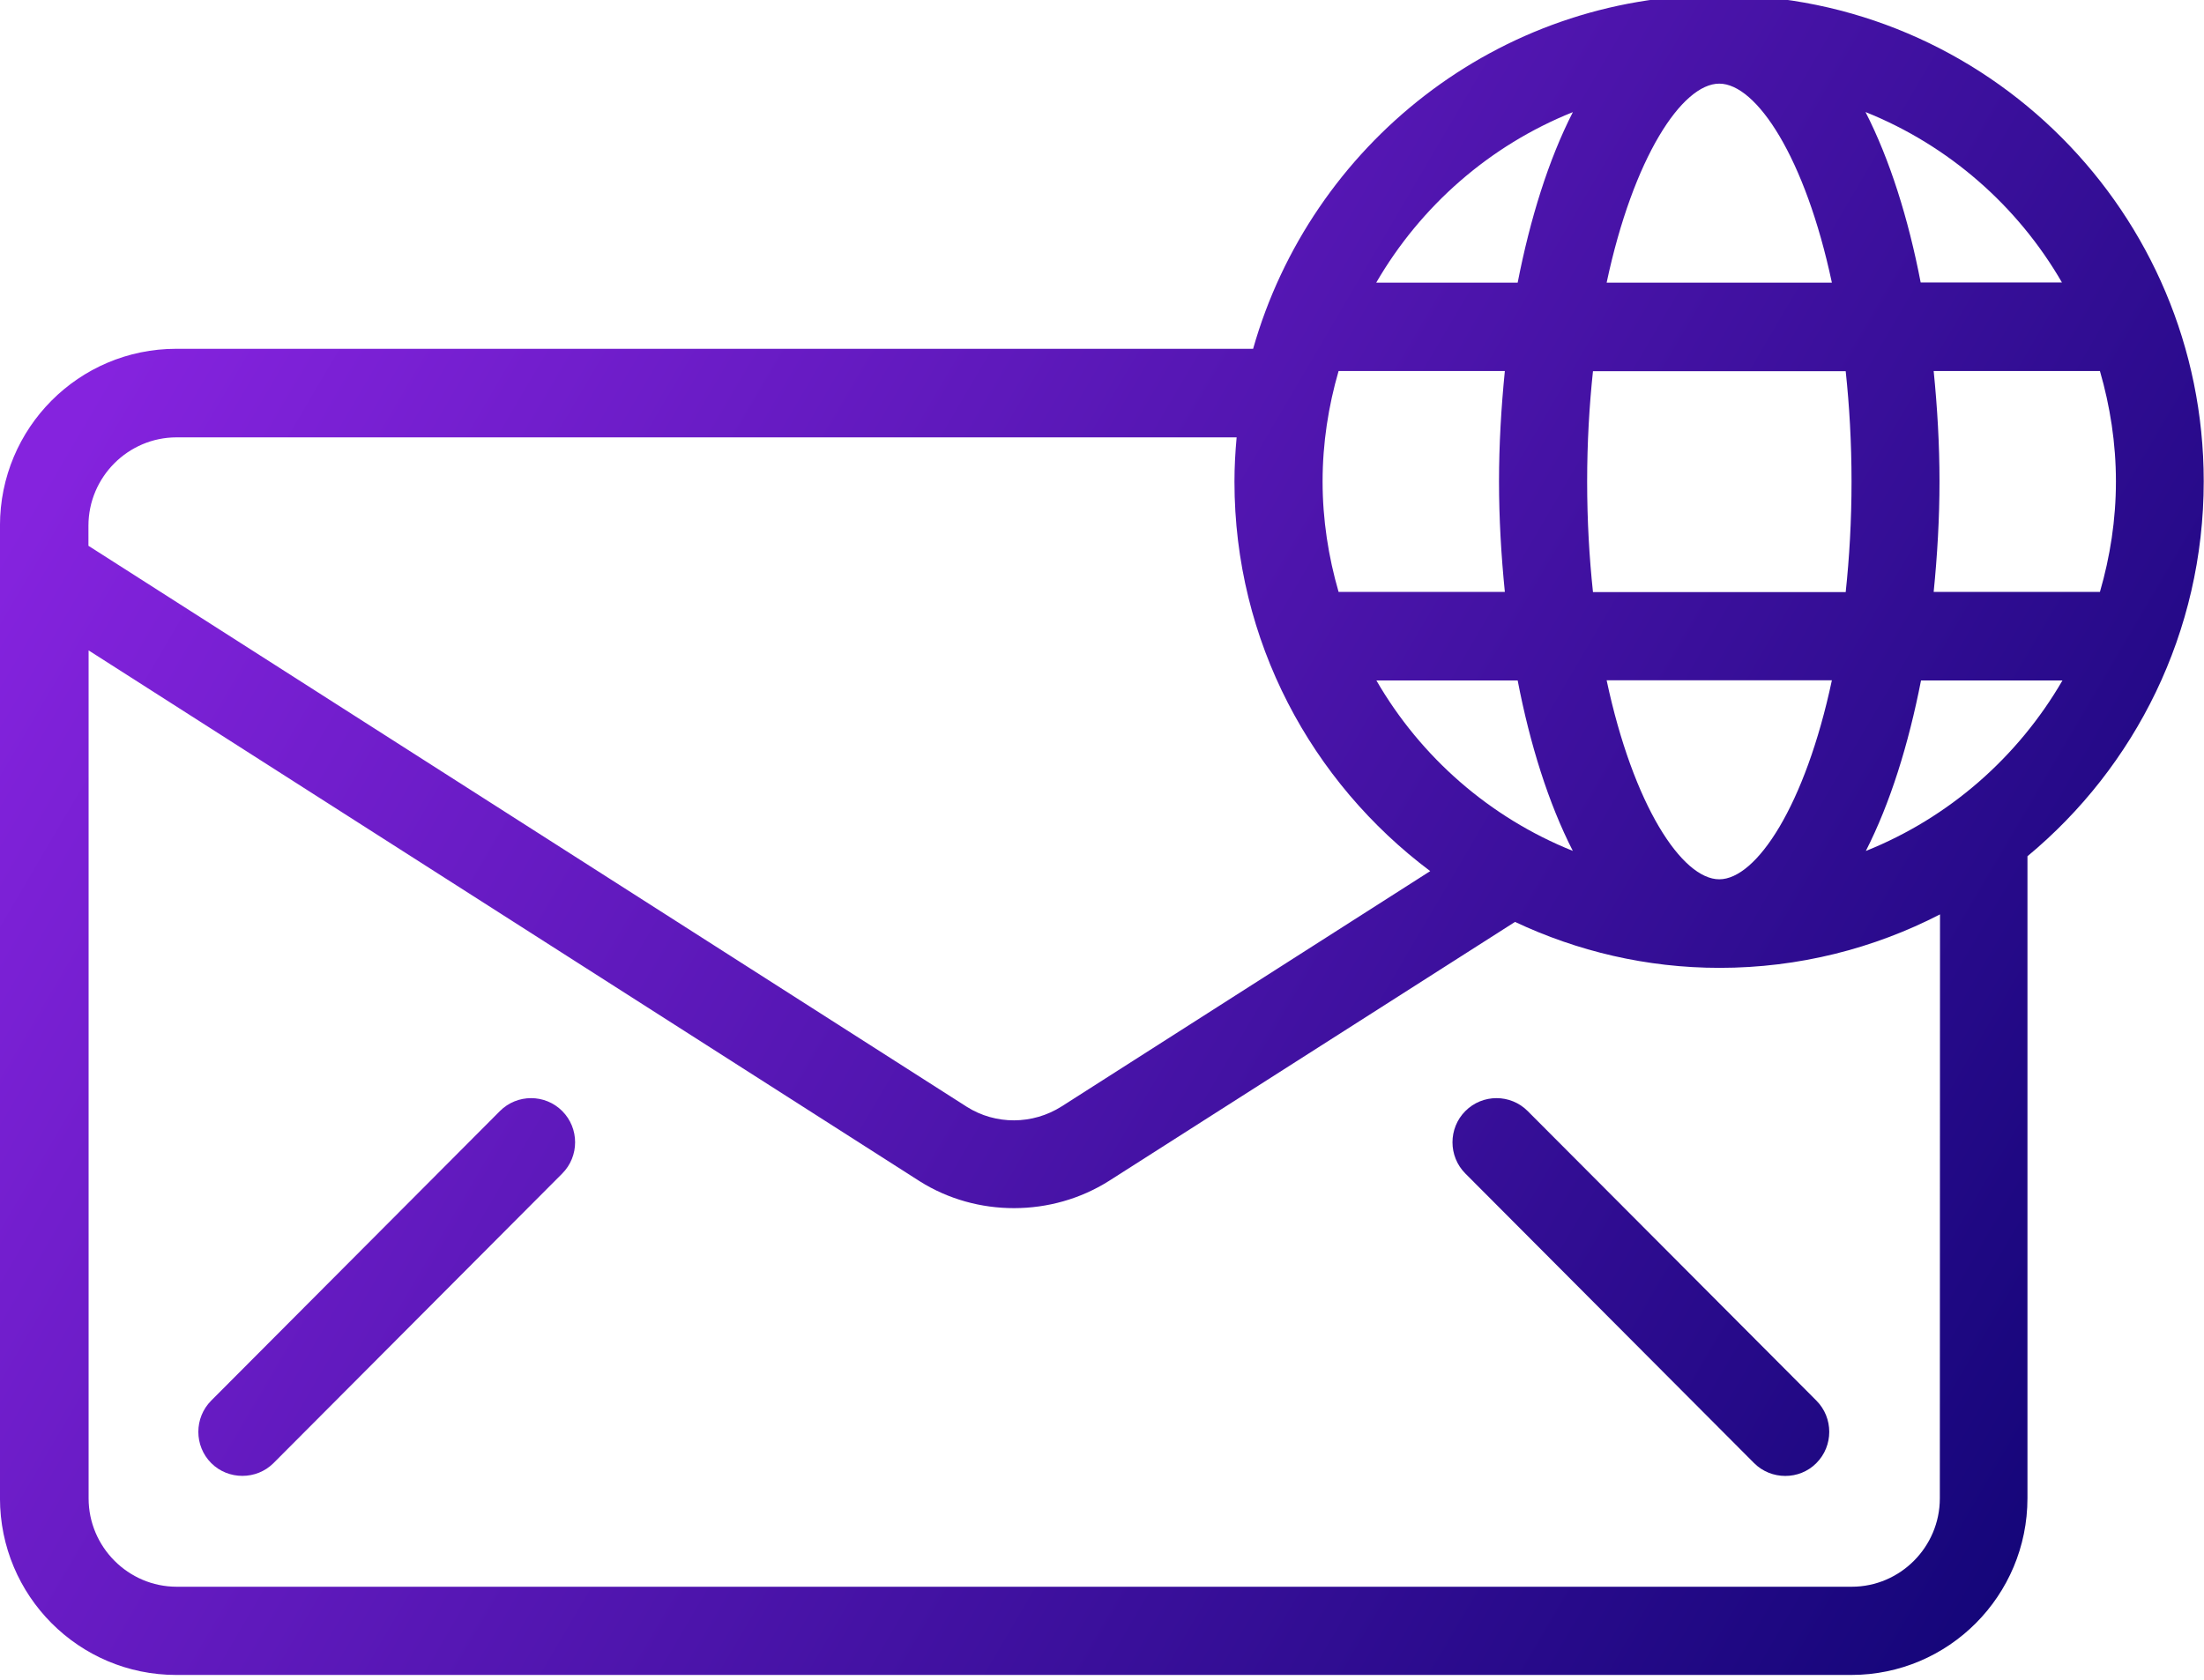 <?xml version="1.0" encoding="UTF-8" standalone="no"?>
<!-- Created with Inkscape (http://www.inkscape.org/) -->

<svg
   width="80"
   height="61"
   viewBox="0 0 21.167 16.14"
   version="1.1"
   id="svg5"
   xml:space="preserve"
   inkscape:version="1.2.2 (732a01da63, 2022-12-09)"
   sodipodi:docname="mail.svg"
   xmlns:inkscape="http://www.inkscape.org/namespaces/inkscape"
   xmlns:sodipodi="http://sodipodi.sourceforge.net/DTD/sodipodi-0.dtd"
   xmlns:xlink="http://www.w3.org/1999/xlink"
   xmlns="http://www.w3.org/2000/svg"
   xmlns:svg="http://www.w3.org/2000/svg"><sodipodi:namedview
     id="namedview7"
     pagecolor="#ffffff"
     bordercolor="#000000"
     borderopacity="0.25"
     inkscape:showpageshadow="2"
     inkscape:pageopacity="0.0"
     inkscape:pagecheckerboard="0"
     inkscape:deskcolor="#d1d1d1"
     inkscape:document-units="mm"
     showgrid="false"
     inkscape:zoom="3.4707632"
     inkscape:cx="56.903911"
     inkscape:cy="57.336093"
     inkscape:window-width="1280"
     inkscape:window-height="667"
     inkscape:window-x="-8"
     inkscape:window-y="-8"
     inkscape:window-maximized="1"
     inkscape:current-layer="layer1" /><defs
     id="defs2"><linearGradient
   inkscape:collect="always"
   id="linearGradient512"><stop
     style="stop-color:#8523de;stop-opacity:1;"
     offset="0"
     id="stop508" /><stop
     style="stop-color:#0b0371;stop-opacity:1;"
     offset="1"
     id="stop510" /></linearGradient>
	
	
	
<linearGradient
   inkscape:collect="always"
   xlink:href="#linearGradient512"
   id="linearGradient514"
   x1="112.137"
   y1="182.347"
   x2="124.83"
   y2="189.818"
   gradientUnits="userSpaceOnUse" /><linearGradient
   inkscape:collect="always"
   xlink:href="#linearGradient512"
   id="linearGradient10597"
   gradientUnits="userSpaceOnUse"
   x1="112.137"
   y1="182.347"
   x2="124.83"
   y2="189.818" /><linearGradient
   inkscape:collect="always"
   xlink:href="#linearGradient512"
   id="linearGradient10599"
   gradientUnits="userSpaceOnUse"
   x1="112.137"
   y1="182.347"
   x2="124.83"
   y2="189.818" /><linearGradient
   inkscape:collect="always"
   xlink:href="#linearGradient512"
   id="linearGradient10601"
   gradientUnits="userSpaceOnUse"
   x1="112.137"
   y1="182.347"
   x2="124.83"
   y2="189.818" /></defs><g
     inkscape:label="Capa 1"
     inkscape:groupmode="layer"
     id="layer1"><g
       id="g446"
       style="fill:url(#linearGradient514);fill-opacity:1"
       transform="matrix(1.6,0,0,1.605,-178.642,-288.729)"><path
         d="m 114.652,186.543 -1.733,1.733 c -0.103,0.103 -0.103,0.271 0,0.374 0.102,0.102 0.272,0.102 0.374,0 l 1.733,-1.733 c 0.103,-0.103 0.103,-0.271 0,-0.374 -0.103,-0.103 -0.271,-0.103 -0.374,0 z"
         id="path273"
         style="fill:url(#linearGradient10597);fill-opacity:1;stroke-width:0.265" /><path
         d="m 120.447,186.543 c -0.103,0.103 -0.103,0.271 0,0.374 0,0 1.733,1.733 1.733,1.733 0.102,0.102 0.272,0.103 0.374,-2e-5 0.103,-0.103 0.103,-0.271 0,-0.374 l -1.733,-1.733 c -0.103,-0.103 -0.271,-0.103 -0.374,-10e-6 z"
         id="path275"
         style="fill:url(#linearGradient10599);fill-opacity:1;stroke-width:0.265" /><path
         d="m 121.97,179.864 c -1.328,0 -2.45,0.897 -2.797,2.117 h -6.464 c -0.585,0 -1.058,0.474 -1.058,1.058 v 5.821 c 0,0.585 0.474,1.058 1.058,1.058 h 10.054 c 0.585,0 1.058,-0.474 1.058,-1.058 v -3.842 c 0.646,-0.534 1.058,-1.341 1.058,-2.244 0,-1.606 -1.304,-2.91 -2.91,-2.91 z m 2.059,1.72 h -0.849 c -0.074,-0.383 -0.185,-0.735 -0.331,-1.02 0.498,0.199 0.913,0.561 1.179,1.02 z m 0.323,1.191 c 0,0.23 -0.035,0.451 -0.096,0.661 h -0.998 c 0.022,-0.219 0.035,-0.441 0.035,-0.661 0,-0.221 -0.013,-0.443 -0.035,-0.661 h 0.998 c 0.061,0.21 0.096,0.432 0.096,0.661 z m -2.381,2.381 c -0.223,0 -0.516,-0.441 -0.676,-1.191 h 1.352 c -0.16,0.75 -0.453,1.191 -0.676,1.191 z m -2.381,-2.381 c 0,-0.23 0.035,-0.451 0.096,-0.661 h 0.998 c -0.022,0.219 -0.035,0.441 -0.035,0.661 0,0.221 0.013,0.443 0.035,0.661 h -0.998 c -0.061,-0.21 -0.096,-0.432 -0.096,-0.661 z m 1.171,1.191 c 0.074,0.383 0.185,0.735 0.331,1.02 -0.498,-0.199 -0.913,-0.561 -1.179,-1.02 z m 0.452,-0.529 c -0.022,-0.206 -0.035,-0.426 -0.035,-0.661 0,-0.235 0.013,-0.455 0.035,-0.661 h 1.517 c 0.022,0.206 0.035,0.426 0.035,0.661 0,0.235 -0.013,0.455 -0.035,0.661 z m 0.758,-3.043 c 0.223,0 0.516,0.441 0.676,1.191 h -1.352 c 0.16,-0.75 0.453,-1.191 0.676,-1.191 z m -0.879,0.171 c -0.146,0.285 -0.256,0.637 -0.331,1.02 h -0.849 c 0.267,-0.459 0.681,-0.821 1.179,-1.02 z m -8.91,2.475 c 0,-0.291 0.238,-0.529 0.529,-0.529 h 6.363 c -0.008,0.087 -0.013,0.175 -0.013,0.265 0,0.955 0.463,1.799 1.175,2.331 l -2.212,1.408 c -0.175,0.111 -0.397,0.111 -0.569,0.003 l -5.273,-3.358 z m 11.113,5.821 c 0,0.291 -0.238,0.529 -0.529,0.529 h -10.054 c -0.291,0 -0.529,-0.238 -0.529,-0.529 v -5.075 l 4.99,3.178 c 0.341,0.214 0.791,0.214 1.135,-0.003 l 2.437,-1.55 c 0.373,0.175 0.788,0.275 1.228,0.275 0.476,0 0.926,-0.116 1.323,-0.32 z m -0.444,-3.875 c 0.146,-0.285 0.256,-0.637 0.331,-1.02 h 0.849 c -0.267,0.459 -0.681,0.821 -1.179,1.02 z"
         id="path277"
         style="fill:url(#linearGradient10601);fill-opacity:1;stroke-width:0.265" /></g></g></svg>

